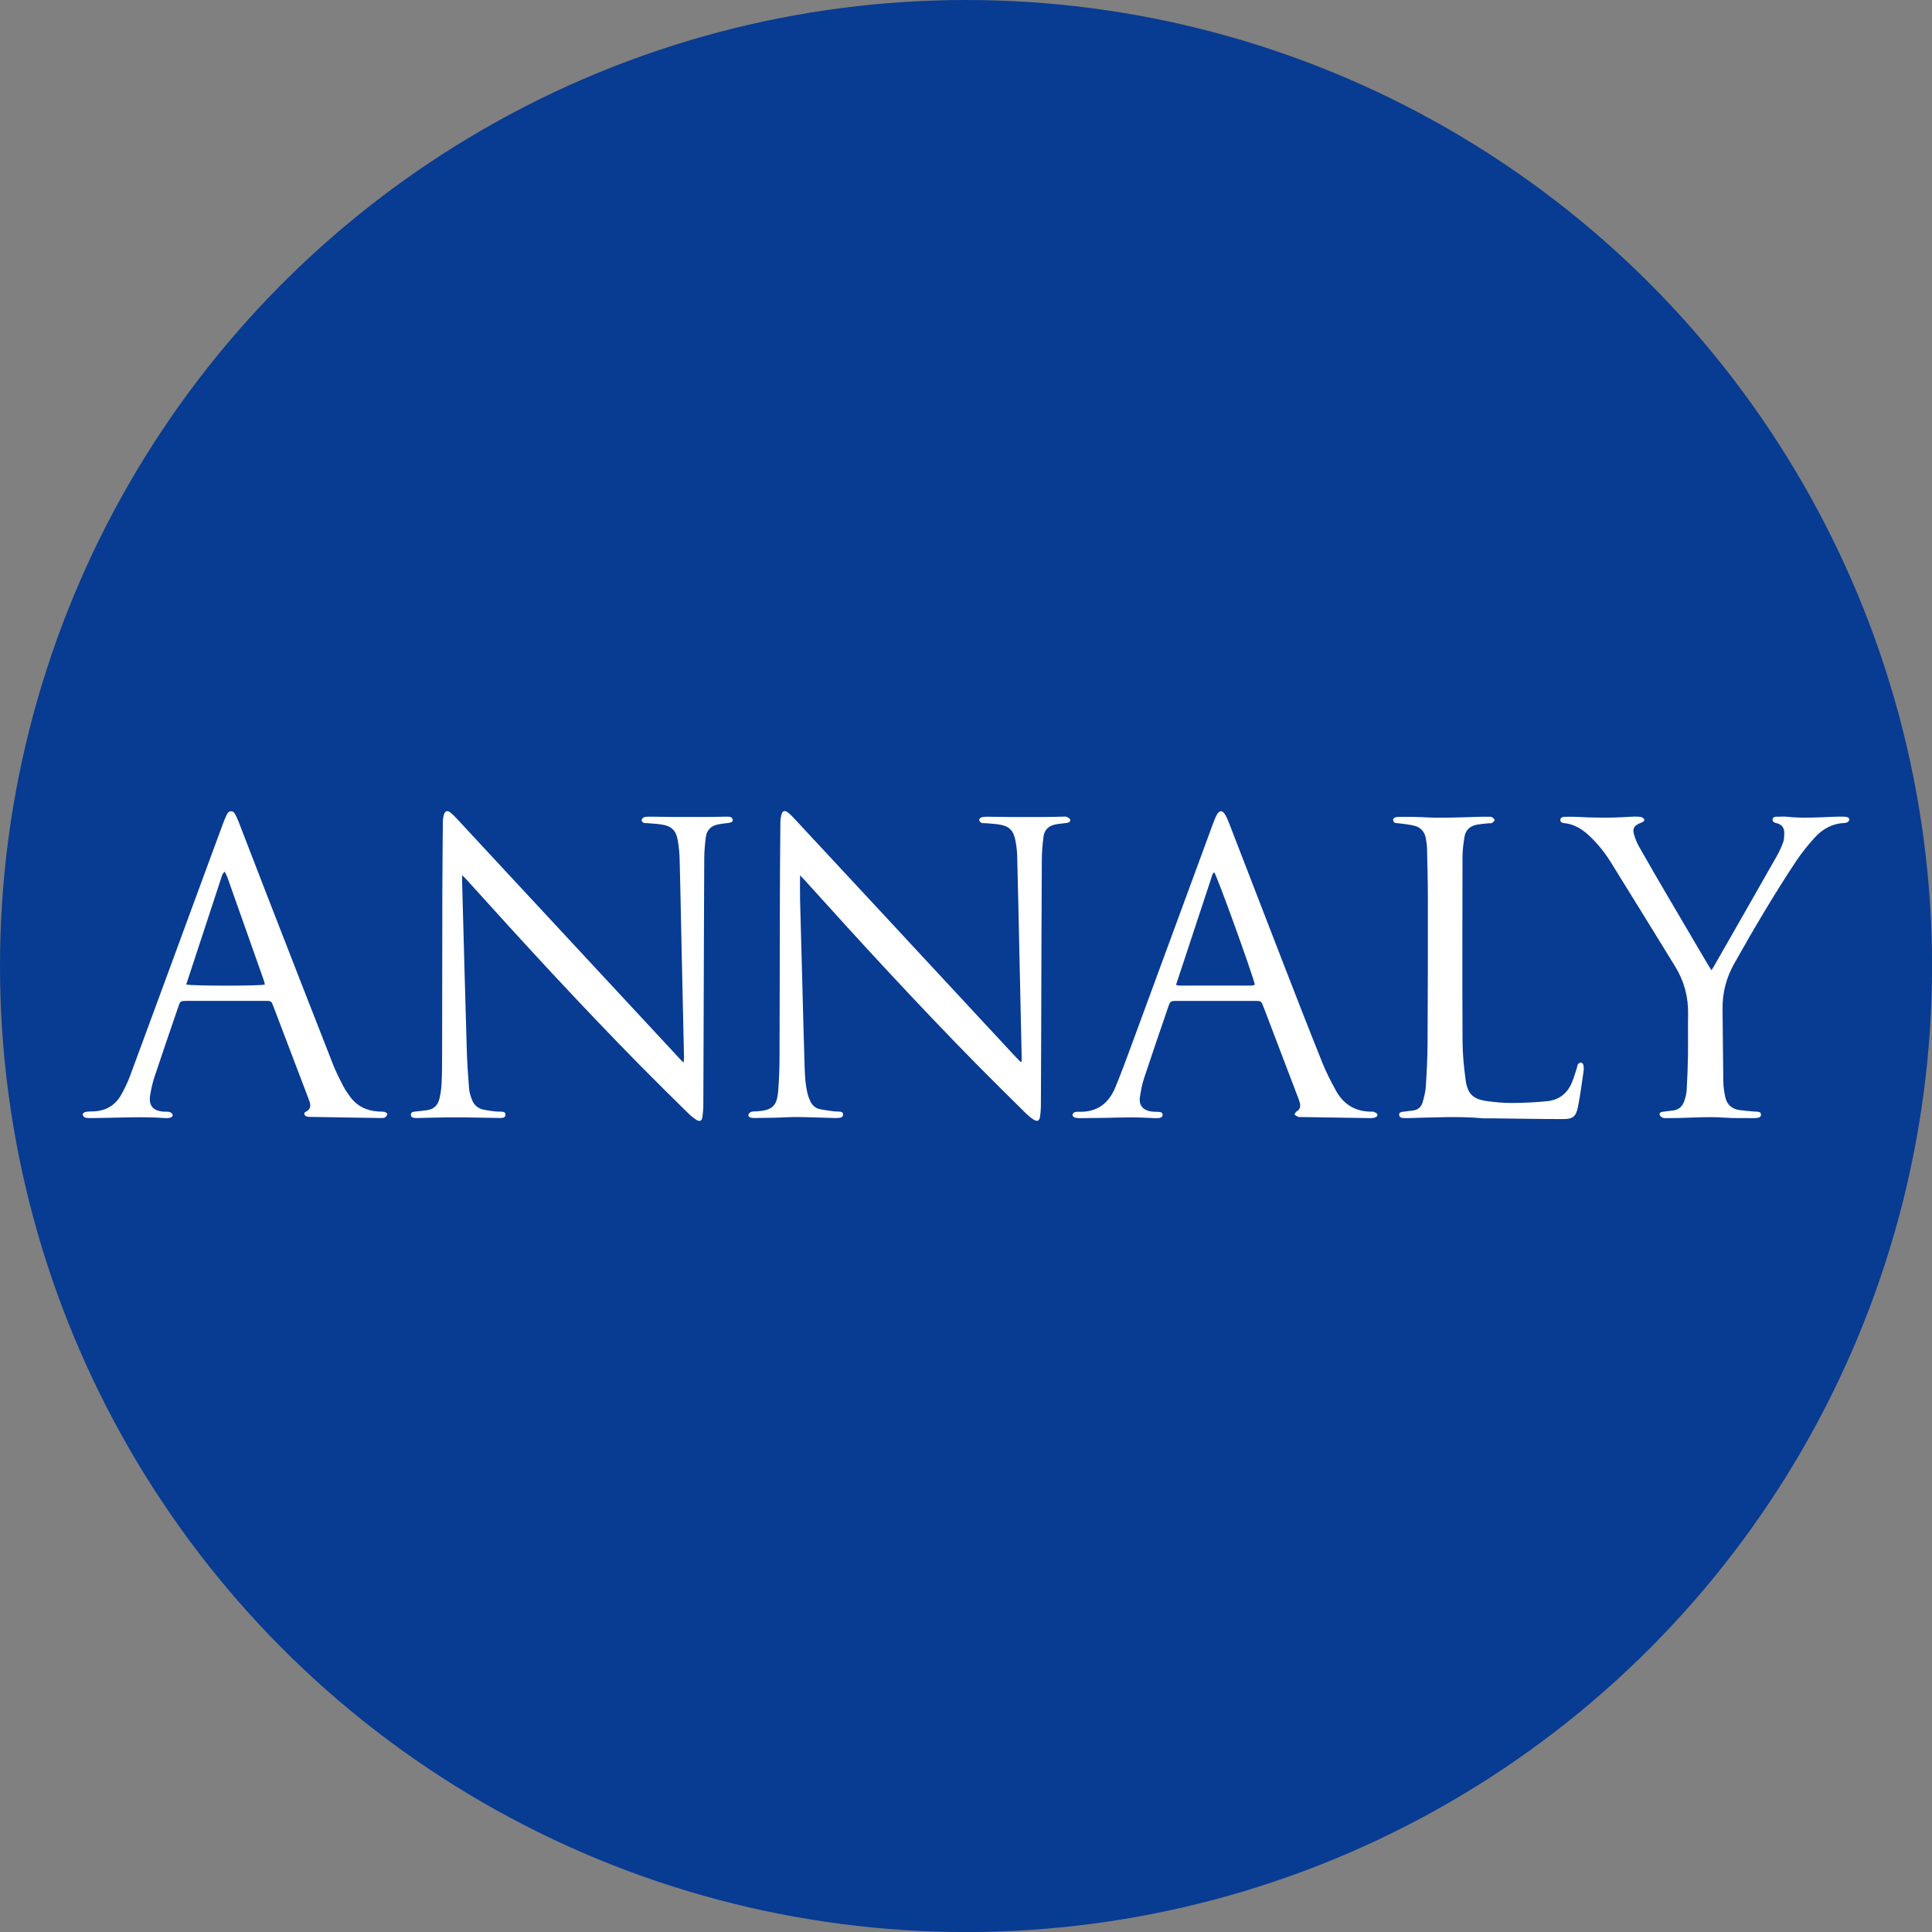 <?xml version="1.0" encoding="UTF-8"?>
<svg id="BACKGROUND" xmlns="http://www.w3.org/2000/svg" viewBox="0 0 459.57 459.57">
  <rect x="0" y="0" width="459.57" height="459.57" fill="#808080" stroke="none"/>
  <defs>
    <style>
      .cls-1 {
        fill: #fff;
        fill-rule: evenodd;
      }

      .cls-2 {
        fill: #083b92;
      }
    </style>
  </defs>
  <circle class="cls-2" cx="229.79" cy="229.79" r="229.79"/>
  <path class="cls-1" d="M107.12,193.27c.57.44,1.08.96,1.57,1.49,3.94,4.23,7.87,8.49,11.81,12.73l40.89,44.03c.33.36.68.72,1.2,1.27.06-.58.13-.9.12-1.22-.2-9.01-.4-18.03-.6-27.05l-.28-13.34c-.05-2.22-.1-4.45-.16-6.67-.04-1.62-.19-3.25-.49-4.83-.43-2.25-1.57-3.23-3.86-3.56-1.08-.16-2.17-.22-3.25-.31-.31-.03-.66.03-.94-.08-.22-.08-.51-.36-.5-.55.01-.25.21-.62.44-.72.35-.16.79-.2,1.19-.2,1.86,0,3.72.06,5.58.07,2.85,0,5.7,0,8.56,0,1.32,0,2.63-.04,3.94-.07.18,0,.36,0,.55,0,.58.03,1.25-.05,1.41.73.1.47-.39.72-1.34.81-.72.07-1.44.16-2.15.3-1.65.33-2.69,1.34-2.91,2.99-.22,1.69-.37,3.41-.38,5.12-.07,13.44-.11,26.88-.15,40.32-.02,6.09-.03,12.18-.07,18.27,0,.99-.09,1.98-.22,2.96-.12.84-.64,1.11-1.35.67-.73-.45-1.4-1-2.01-1.6-3.8-3.74-7.6-7.49-11.35-11.29-14.16-14.36-27.8-29.22-41.3-44.2-.29-.32-.61-.61-1.14-1.15,0,.79,0,1.26,0,1.73.36,13.25.7,26.5,1.1,39.75.09,3.1.31,6.21.55,9.31.07.84.34,1.68.63,2.48.49,1.37,1.48,2.25,2.94,2.53.85.16,1.7.27,2.55.38.45.05.91.04,1.36.06.54.03,1.22,0,1.18.76-.04.7-.7.76-1.24.75-2.76-.03-5.53-.1-8.3-.14-1.54-.02-3.08-.02-4.62,0-2.31.03-4.63.1-6.94.15-.18,0-.36,0-.54-.02-.5-.06-.89-.25-.86-.83.02-.54.45-.62.86-.67,1.04-.12,2.08-.21,3.1-.36,1.57-.25,2.46-1.22,2.83-2.73.57-2.3.57-4.65.61-6.99.03-1.98.02-3.97.03-5.96.02-11.99.02-23.99.05-35.99.02-5.59.07-11.18.12-16.77,0-.62.08-1.27.26-1.86.26-.89.79-1.07,1.52-.51ZM187.42,193.27c.54.4,1.01.9,1.47,1.39,6.13,6.59,12.26,13.17,18.38,19.77,11.29,12.16,22.58,24.32,33.87,36.49.54.57,1.09,1.13,1.63,1.7l.25-.14c0-.48.01-.96,0-1.44-.16-7.44-.32-14.88-.49-22.31-.18-8.38-.35-16.77-.57-25.15-.03-1.3-.21-2.61-.47-3.89-.48-2.26-1.56-3.23-3.85-3.57-1.08-.16-2.17-.22-3.25-.31-.32-.03-.68.05-.94-.08-.24-.11-.48-.41-.52-.67-.04-.18.22-.52.42-.59.42-.14.88-.2,1.32-.2,1.95,0,3.9.07,5.85.08,2.63.01,5.25,0,7.88-.01,1.45,0,2.9-.05,4.35-.08.32,0,.67-.07.95.05.34.14.82.39.88.66.1.54-.41.73-.89.79-.89.13-1.8.18-2.68.36-1.53.31-2.56,1.27-2.77,2.8-.26,1.87-.41,3.76-.42,5.65-.08,14.02-.11,28.05-.15,42.08-.02,5.45-.03,10.91-.07,16.37,0,.86-.08,1.71-.19,2.56-.15,1.07-.67,1.31-1.59.71-.68-.44-1.31-.98-1.88-1.55-3.73-3.68-7.47-7.37-11.16-11.1-14.16-14.37-27.8-29.21-41.3-44.2-.32-.35-.66-.69-1.17-1.23,0,2.09-.04,3.85,0,5.6.17,6.72.35,13.43.54,20.15.17,6.18.31,12.36.51,18.53.08,2.56.11,5.15.74,7.65.16.65.4,1.3.69,1.9.46.93,1.22,1.59,2.25,1.8,1.1.23,2.23.37,3.35.52.35.05.73.02,1.09.05.5.04,1.09.05,1.06.75-.03.64-.59.72-1.1.76-.41.03-.82.04-1.23.02-2.81-.07-5.62-.2-8.43-.23-1.72-.02-3.44.11-5.17.16-1.63.04-3.26.05-4.9.07-.32,0-.64,0-.95-.05-.45-.06-.83-.31-.72-.78.07-.26.42-.56.7-.64.42-.13.9-.08,1.35-.11,3.58-.26,4.71-1.23,5.01-4.75.24-2.78.32-5.58.33-8.37.05-12.04.04-24.08.08-36.12.01-6.45.06-12.9.12-19.35,0-.67.08-1.35.26-2,.25-.9.77-1.08,1.51-.52h0ZM337.74,194.35c4.72.32,9.43.09,14.15-.06.72-.02,1.45-.02,2.18-.01.27,0,.59-.04.8.09.28.17.65.46.65.71,0,.23-.38.53-.65.69-.21.12-.54.04-.8.07-.86.09-1.71.15-2.57.29-1.69.27-2.86,1.21-3.14,2.93-.26,1.6-.47,3.22-.47,4.83-.03,14.61-.06,29.23.01,43.85.02,3.05.32,6.12.73,9.15.46,3.37,1.78,4.59,5.19,5.05,1.93.26,3.89.44,5.83.43,2.8-.02,5.62-.14,8.41-.43,2.72-.28,4.71-1.78,5.8-4.32.5-1.15.83-2.37,1.23-3.57.11-.3.09-.66.27-.9.16-.21.52-.43.75-.4.21.03.5.37.54.62.09.48.11,1,.03,1.48-.41,2.8-.76,5.63-1.32,8.41-.48,2.39-1.21,2.95-3.65,2.94-5.62,0-11.25-.12-16.87-.18-.59-.01-1.18,0-2.06,0-5.74-.54-11.77-.21-17.79-.05-.45,0-.91,0-1.36-.04-.44-.04-.8-.26-.81-.75-.01-.52.38-.66.82-.71.81-.11,1.61-.21,2.43-.3,1.22-.15,2.02-.84,2.34-1.98.34-1.25.69-2.54.76-3.82.22-3.46.39-6.93.41-10.4.07-11.5.08-23,.07-34.5,0-3.88-.11-7.76-.2-11.63-.02-.81-.13-1.62-.28-2.41-.28-1.5-1.14-2.59-2.63-2.98-1.22-.32-2.49-.43-3.74-.6-.57-.08-1.26.08-1.4-.72-.09-.5.47-.82,1.46-.82,1.63,0,3.27-.04,4.9.07h0ZM390.12,194.3c.34.03.82.26.95.54.23.48-.27.67-.65.84-.16.08-.33.13-.5.21-1.21.58-1.6,1.18-1.26,2.49.28,1.08.73,2.14,1.28,3.11,2.33,4.12,4.72,8.22,7.12,12.31,3.05,5.22,6.13,10.43,9.2,15.64.25.41.51.82.84,1.35.24-.36.39-.58.52-.8,5.02-8.78,10.04-17.56,15.03-26.35.59-1.06,1.11-2.17,1.52-3.31.24-.66.24-1.41.26-2.13.02-1.15-.46-1.99-1.65-2.34-.5-.14-1.23-.25-1.13-.94.1-.76.86-.64,1.43-.65.68-.03,1.37-.05,2.04.02,3.58.37,7.16.17,10.73.01.91-.04,1.82-.05,2.72-.04.31,0,.64.04.93.15.18.07.41.31.41.47-.01.23-.17.53-.36.65-.25.16-.59.24-.9.25-2.85.12-5.15,1.44-6.99,3.47-1.6,1.77-3.13,3.65-4.44,5.63-5.24,7.91-10.05,16.07-14.7,24.34-1.89,3.37-2.81,6.91-2.77,10.74.07,5.77.09,11.54.18,17.32.02,1.25.2,2.52.48,3.75.41,1.84,1.67,2.83,3.53,3.05,1.12.14,2.25.23,3.38.33.23.02.46,0,.68.03.42.05.86.12.89.65.03.58-.41.76-.88.83-.4.05-.82.05-1.22.05-2.18-.03-4.36.05-6.53-.11-4.45-.33-8.89.14-13.33.1-.45,0-.93.07-1.35-.06-.32-.1-.74-.43-.8-.73-.13-.5.36-.66.78-.71.8-.12,1.61-.21,2.42-.3,1.38-.17,2.23-1,2.65-2.22.3-.85.53-1.74.58-2.63.16-2.7.27-5.41.31-8.11.05-3.33-.03-6.67.03-10.01.07-4.08-.96-7.86-3.1-11.33-5.08-8.27-10.18-16.53-15.3-24.78-1.36-2.19-2.97-4.21-4.83-6.01-1.76-1.7-3.71-3.03-6.25-3.27-.48-.05-.95-.23-.91-.79.04-.54.53-.7,1-.71.82-.02,1.64-.03,2.45,0,4.3.23,8.61.3,12.92,0,.86-.06,1.72-.07,2.59,0h0ZM54.92,192.98c.78-.03,1,.68,1.28,1.23.29.56.52,1.15.74,1.74,2.15,5.55,4.28,11.11,6.44,16.66,5.25,13.49,10.5,26.99,15.79,40.47.7,1.8,1.59,3.54,2.47,5.27.43.84,1,1.61,1.54,2.39,1.65,2.35,3.98,3.47,6.81,3.66.49.03,1,0,1.49.1.26.06.7.38.67.5-.06.3-.3.63-.57.8-.24.15-.61.16-.92.15-5.67-.08-11.34-.17-17.01-.27-.26,0-.55-.04-.8-.14-.51-.2-.65-.82-.18-1.05,1.58-.76,1.18-1.92.73-3.1-2.78-7.34-5.58-14.67-8.37-22-.5-1.31-.51-1.31-1.98-1.31h-18.65c-1.46,0-1.52.05-1.97,1.35-1.91,5.59-3.84,11.17-5.7,16.78-.45,1.36-.76,2.79-1,4.2-.45,2.59.66,3.89,3.36,4.03.41.02.84-.05,1.22.07.29.09.67.35.74.61.12.47-.29.7-.73.79-.13.03-.27.04-.4.05-.23,0-.46.02-.68,0-5.81-.42-11.6-.03-17.4,0-.54,0-1.11.02-1.62-.13-.25-.07-.52-.48-.56-.77-.02-.15.38-.5.63-.55.62-.11,1.26-.12,1.89-.14,2.92-.09,5.17-1.38,6.6-3.87.89-1.56,1.66-3.21,2.28-4.9,6.19-16.74,12.34-33.52,18.51-50.28,1.15-3.13,2.31-6.27,3.47-9.39.22-.59.45-1.18.72-1.75.25-.52.45-1.18,1.16-1.2h0ZM291.35,193.64c.42.69.74,1.44,1.03,2.2,4.25,10.97,8.47,21.96,12.73,32.93,3.13,8.07,6.27,16.14,9.5,24.17.9,2.25,2.04,4.42,3.21,6.55,1.81,3.27,4.66,4.95,8.44,4.95.18,0,.39-.04.54.04.3.14.73.29.82.54.18.48-.26.72-.67.84-.3.09-.63.11-.94.11-5.53-.08-11.06-.17-16.59-.26-.23,0-.48.03-.67-.06-.31-.14-.58-.35-.86-.54.19-.27.33-.63.59-.78.77-.44.89-1.1.74-1.86-.08-.39-.23-.78-.36-1.15-2.75-7.25-5.51-14.49-8.28-21.74-.53-1.39-.57-1.48-1.87-1.49h-18.9c-1.32,0-1.46.1-1.87,1.3-1.94,5.67-3.9,11.33-5.78,17.03-.48,1.45-.76,2.97-1,4.48-.31,1.95.68,3.2,2.67,3.49.63.09,1.27.05,1.9.11.42.03.84.16.82.7-.02.49-.38.69-.82.74-.31.04-.63.05-.95.04-1.81-.06-3.63-.19-5.43-.19-2.22,0-4.44.08-6.66.12-1.95.03-3.9.06-5.85.07-.44,0-.91-.06-1.32-.2-.19-.07-.41-.4-.4-.61,0-.2.25-.49.45-.57.33-.13.71-.16,1.07-.14,4.27.15,7.07-1.97,8.64-5.74,1.42-3.41,2.68-6.89,3.96-10.35,6.44-17.47,12.86-34.95,19.29-52.42.28-.76.58-1.52.97-2.23.55-.99,1.27-1,1.85-.05h0ZM53.41,207.3c-.28.43-.48.63-.56.86-2.85,8.67-5.7,17.35-8.55,26.02,1.27.37,17.51.37,18.7.02-.08-.33-.13-.68-.25-1.01-2.89-8.2-5.79-16.39-8.69-24.59-.14-.39-.37-.75-.65-1.3ZM288.82,207.49c-.15.18-.34.32-.4.51-2.89,8.72-5.76,17.44-8.68,26.29.41.08.58.15.75.15,5.76,0,11.52,0,17.27,0,.24,0,.49-.13.74-.21-.64-2.77-8.99-25.9-9.68-26.75h0Z"/>
</svg>